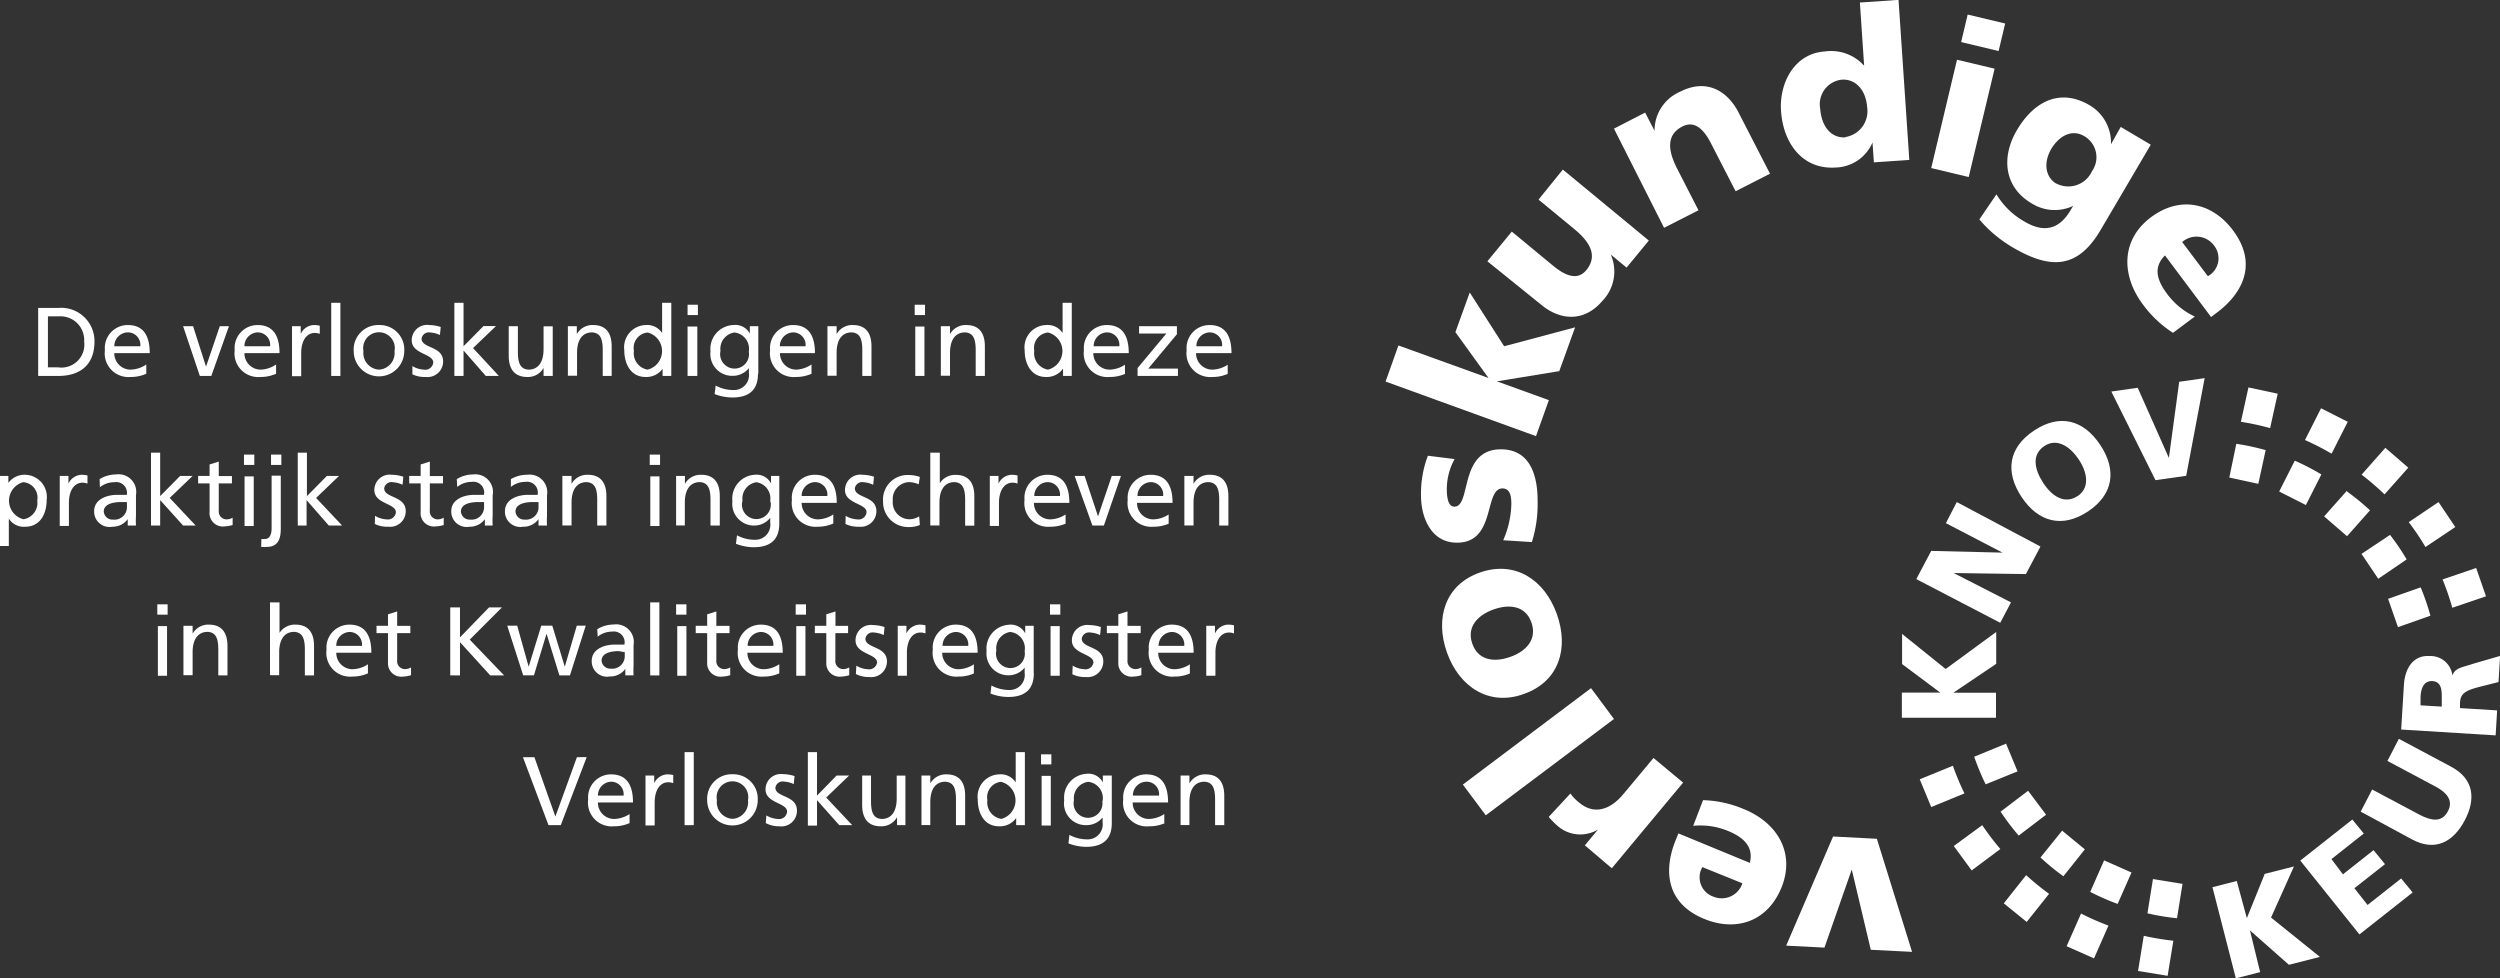 <svg id="Laag_1" data-name="Laag 1" xmlns="http://www.w3.org/2000/svg" viewBox="0 0 218.05 85.33"><rect x="0" y="0" width="218.05" height="85.33" fill="#333333" stroke="none"/><defs><style>.cls-1{fill:#fff;}</style></defs><title>KNOVlogo_opwebsite</title><path class="cls-1" d="M184.8,95.23l-3.6-.18-1.66-7h0l-2.38,6.81-3.34-.17,4.09-9.52,3.82,0.2Z" transform="translate(-18.03 -12.21)"/><path class="cls-1" d="M170.65,87.47c0.33-1.32-.42-2.19-1.94-2.8a6.28,6.28,0,0,0-3-.43L166.57,82a9.75,9.75,0,0,1,3.53.77c3,1.21,4.52,3.88,3.31,6.85s-3.94,3.88-6.73,2.74c-3.33-1.36-3.58-4.22-2.49-6.89l0.23-.57Zm-4.14.37a1.78,1.78,0,0,0,1,2.59A1.89,1.89,0,0,0,170,89.25Z" transform="translate(-18.03 -12.21)"/><path class="cls-1" d="M155,81.42a3.89,3.89,0,0,0,.8.82c1.2,1,2.61.69,3.82-.77l2.63-3.15,2.58,2.15-6.22,7.47-2.35-2,1.15-1.38,0,0a3,3,0,0,1-3.5-.29,7.25,7.25,0,0,1-.8-0.81Z" transform="translate(-18.03 -12.21)"/><path class="cls-1" d="M147.62,83.32l-2-2.68,11.18-8.41,2,2.69Z" transform="translate(-18.03 -12.21)"/><path class="cls-1" d="M150.94,72.74c-3,1.09-5.62-.58-6.7-3.6s-0.15-5.95,2.88-7,5.6,0.59,6.69,3.61S154,71.66,150.94,72.74Zm-2.65-7.37c-1.37.49-2.37,1.52-1.84,3s1.95,1.62,3.32,1.13,2.35-1.52,1.83-3S149.65,64.88,148.29,65.37Z" transform="translate(-18.03 -12.21)"/><path class="cls-1" d="M149.14,59.33a8.36,8.36,0,0,0,.71-3.15c0-.69-0.1-1.36-0.77-1.37-1.64,0-.54,4.77-4,4.73-2.24,0-3.13-2.23-3.11-4.17a9.24,9.24,0,0,1,.6-3.41l2.33,0.29a5.48,5.48,0,0,0-.68,2.6c0,0.73.11,1.55,0.66,1.55,1.51,0,.37-5,4.06-5,2.59,0,3.22,2.36,3.2,4.57a11,11,0,0,1-.5,3.52Z" transform="translate(-18.03 -12.21)"/><path class="cls-1" d="M138.88,45.49L140,42.34l7.86,2.84v0l-2.89-4,1.25-3.46,3,4.69,6.19-1.65-1.38,3.82-5.44.89v0l4.53,1.64L152,50.25Z" transform="translate(-18.03 -12.21)"/><path class="cls-1" d="M161.84,33.19l-1.94,2.36-1.38-1.14,0,0a3.68,3.68,0,0,1-.69,4c-1.68,2-3.8,1.68-5.35.4L147.76,35l2.13-2.59,3.63,3c1.41,1.16,2.29,1.06,2.87.36,0.87-1.07.59-2.22-1-3.54l-3.17-2.61L154.34,27Z" transform="translate(-18.03 -12.21)"/><path class="cls-1" d="M158.8,23.43l2.72-1.4,0.82,1.59,0,0a3.68,3.68,0,0,1,2.23-3.41c2.36-1.21,4.15,0,5.07,1.76l2.77,5.39-3,1.53-2.15-4.18c-0.83-1.63-1.68-1.88-2.49-1.47-1.23.63-1.42,1.8-.47,3.66l1.87,3.65-3,1.53Z" transform="translate(-18.03 -12.21)"/><path class="cls-1" d="M184.56,26.16l-3.09.21-0.12-1.73h0a3.6,3.6,0,0,1-3.2,2.18c-2.88.2-4.59-2.08-4.78-4.95-0.16-2.38,1.14-5,3.82-5.17a3.87,3.87,0,0,1,3.43,1.24h0l-0.37-5.51,3.37-.23Zm-5.56-2a2.28,2.28,0,0,0,1.88-2.61c-0.1-1.47-1-2.48-2.22-2.39a2.15,2.15,0,0,0-1.87,2.54C176.91,23.26,177.74,24.27,179,24.19Z" transform="translate(-18.03 -12.21)"/><path class="cls-1" d="M188.72,17.42L192,18.2l-2.26,9.45-3.27-.78Zm3.63-.76-3.27-.78,0.57-2.4,3.27,0.78Z" transform="translate(-18.03 -12.21)"/><path class="cls-1" d="M201.28,32.21c-2,3.44-4.36,3.55-7.73,1.56a11.28,11.28,0,0,1-2.88-2.42l1.49-2.19a6.66,6.66,0,0,0,2.42,2.36c1.67,1,3,.74,4-0.9l0.27-.45,0,0a3.78,3.78,0,0,1-3.65-.24c-2.3-1.36-2.7-3.94-1.23-6.41s3.75-3.66,6.35-2.11a3.79,3.79,0,0,1,1.83,3.38l0,0L203,23.28l2.62,1.55Zm-3.91-4a2.27,2.27,0,0,0,3.12-1.06,2.12,2.12,0,0,0-.68-3.07c-1.08-.64-2.2,0-2.87,1.12C196.18,26.52,196.51,27.71,197.38,28.23Z" transform="translate(-18.03 -12.21)"/><path class="cls-1" d="M206.86,34.49c-1,1-.77,2.09.22,3.4a6.31,6.31,0,0,0,2.38,1.93l-1.9,1.42a9.76,9.76,0,0,1-2.63-2.48c-1.92-2.57-1.88-5.65.68-7.58s5.37-1.3,7.18,1.12c2.16,2.88.9,5.46-1.42,7.19l-0.49.37Zm3.74,1.81a1.78,1.78,0,0,0,.51-2.71,1.89,1.89,0,0,0-2.75-.27Z" transform="translate(-18.03 -12.21)"/><path class="cls-1" d="M196.49,83.27l-1.57-2.09L192.52,83a20.94,20.94,0,0,0,1.58,2.09ZM194,79.49l-1-2.42-2.78,1.14a20.75,20.75,0,0,0,1,2.41Zm18.47-25.63L215,54.41l0.64-2.94a20.61,20.61,0,0,0-2.56-.55Zm-14.58,30.8L196,87a21.16,21.16,0,0,0,2,1.64l1.87-2.35ZM200.34,90a20.64,20.64,0,0,0,2.39,1.05l1.21-2.74-2.39-1.06Zm22.4-35-2,2.25,2,1.73,2-2.26A20.81,20.81,0,0,0,222.74,55.08ZM234,61.75l-2.93,1a22.57,22.57,0,0,1,.85,2.47l2.94-1ZM205.33,91.87a20.69,20.69,0,0,0,2.58.43l0.48-3-2.58-.42Zm21.15-33L224,60.52l1.46,2.17L227.94,61A20.84,20.84,0,0,0,226.48,58.85Zm-9.66-3.79,2.33,1.18,1.35-2.67a20.66,20.66,0,0,0-2.32-1.2ZM188.36,79l-2.89,1.18,1,2.42,2.9-1.19A22.49,22.49,0,0,1,188.36,79Zm9.92,15.74,2.39,1.06,1.26-2.86a22.78,22.78,0,0,1-2.39-1.05ZM192.8,91l2,1.62,1.95-2.45a22.89,22.89,0,0,1-2-1.63Zm-4.36-5L190,88.13l2.5-1.87a22.83,22.83,0,0,1-1.58-2.08ZM204.51,96.9l2.58,0.42,0.5-3.06a22.57,22.57,0,0,1-2.58-.43ZM228.08,53l-2-1.73-2.07,2.34a22.88,22.88,0,0,1,2,1.72Zm4.1,5.18L230.72,56l-2.6,1.75a22.65,22.65,0,0,1,1.46,2.17Zm-5.86,6.26,0.86,2.47,2.83-1a20.61,20.61,0,0,0-.85-2.47ZM213.48,49a22.58,22.58,0,0,1,2.55.55l0.66-3-2.55-.55Zm9.32,0-2.33-1.18-1.4,2.77a22.68,22.68,0,0,1,2.32,1.19Z" transform="translate(-18.03 -12.21)"/><path class="cls-1" d="M211,89.59l2.12-.54L214,92.29h0l1.56-3.86,2.55-.65-2,4.46,4.26,3.43-2.7.69-3.4-3h0L215.16,97l-2.12.54Z" transform="translate(-18.03 -12.21)"/><path class="cls-1" d="M218.66,87.27l4.54-3.58,1,1.22-2.82,2.23,1,1.33,2.67-2.11,1,1.22-2.67,2.1,1.15,1.46,2.93-2.31,1,1.22-4.64,3.66Z" transform="translate(-18.03 -12.21)"/><path class="cls-1" d="M231.81,79.08c2,1.06,2.19,2.82,1.18,4.71s-2.58,2.7-4.57,1.64L223.93,83l1-1.93,4.17,2.22c1,0.51,1.9.68,2.43-.31s-0.15-1.68-1.1-2.18l-4.17-2.22,1-1.93Z" transform="translate(-18.03 -12.21)"/><path class="cls-1" d="M227.46,75.84l0.24-3.9c0.09-1.45.82-2.6,2.23-2.51a1.92,1.92,0,0,1,2,1.7h0c0.23-.69.86-0.7,1.88-1.05l2.28-.66-0.14,2.28-1.51.38c-1.43.36-1.8,0.62-1.85,1.43l0,0.46,3.24,0.2-0.13,2.18Zm3.54-2,0-.58c0-.7.07-1.6-0.85-1.65-0.76,0-1,.71-1,1.54l0,0.58Z" transform="translate(-18.03 -12.21)"/><path class="cls-1" d="M183.91,74.81l0-2.19,3.35,0v0l-3.33-2.49,0-2.63,3.8,3.06,4.41-3.23,0,2.78-3.74,2.52v0l3.72,0,0,2.18Z" transform="translate(-18.03 -12.21)"/><path class="cls-1" d="M185.17,62.72l1.3-2.46,6.22,0.15v0l-4.94-2.57L188.7,56,196,59.88l-1.27,2.4-6.3-.09v0l5,2.56-0.94,1.78Z" transform="translate(-18.03 -12.21)"/><path class="cls-1" d="M195.43,49.77c2.25-1.5,4.32-.95,5.78,1.24s1.16,4.33-1.07,5.81-4.33.93-5.78-1.25S193.18,51.27,195.43,49.77Zm3.81,5.71c1.1-.74.84-2.09,0.09-3.21s-1.9-1.89-3-1.15-0.88,2-.09,3.21S198.14,56.21,199.24,55.47Z" transform="translate(-18.03 -12.21)"/><path class="cls-1" d="M202.18,46.36l2.3-.33,2.72,6.12h0l0.9-6.64,2.22-.32-1.61,8.52-2.68.38Z" transform="translate(-18.03 -12.21)"/><path class="cls-1" d="M21.36,39.07h1.75A2.9,2.9,0,0,1,26.27,42c0,2-1.21,3-3.16,3H21.36V39.07Zm0.85,5.18H23.1A2,2,0,0,0,25.37,42a2.07,2.07,0,0,0-2.16-2.2h-1v4.43Z" transform="translate(-18.03 -12.21)"/><path class="cls-1" d="M30.79,44.81a3.3,3.3,0,0,1-1.37.28,2.07,2.07,0,0,1-2.24-2.34,2,2,0,0,1,2-2.19c1.44,0,1.91,1.05,1.91,2.45H28a1.42,1.42,0,0,0,1.43,1.44A2.56,2.56,0,0,0,30.79,44v0.8Zm-0.52-2.4a1.09,1.09,0,0,0-1.08-1.21A1.2,1.2,0,0,0,28,42.41h2.24Z" transform="translate(-18.03 -12.21)"/><path class="cls-1" d="M36.46,45h-1L34,40.66h0.87L36,44.19h0l1.2-3.53H38Z" transform="translate(-18.03 -12.21)"/><path class="cls-1" d="M42.11,44.81a3.3,3.3,0,0,1-1.37.28,2.07,2.07,0,0,1-2.24-2.34,2,2,0,0,1,2-2.19c1.44,0,1.91,1.05,1.91,2.45H39.35a1.42,1.42,0,0,0,1.43,1.44A2.56,2.56,0,0,0,42.11,44v0.8Zm-0.52-2.4a1.09,1.09,0,0,0-1.08-1.21,1.2,1.2,0,0,0-1.16,1.21h2.24Z" transform="translate(-18.03 -12.21)"/><path class="cls-1" d="M43.51,40.66h0.75v0.67h0a1.32,1.32,0,0,1,1.13-.77,2.26,2.26,0,0,1,.53.06v0.71a1.18,1.18,0,0,0-.44-0.08c-0.71,0-1.18.68-1.18,1.77v2h-0.8V40.66Z" transform="translate(-18.03 -12.21)"/><path class="cls-1" d="M46.92,38.62h0.8V45h-0.8V38.62Z" transform="translate(-18.03 -12.21)"/><path class="cls-1" d="M51.09,40.56a2.14,2.14,0,0,1,2.2,2.27,2.2,2.2,0,1,1-4.41,0A2.14,2.14,0,0,1,51.09,40.56Zm0,3.89a1.45,1.45,0,0,0,1.35-1.62,1.38,1.38,0,1,0-2.71,0A1.45,1.45,0,0,0,51.09,44.45Z" transform="translate(-18.03 -12.21)"/><path class="cls-1" d="M54,44.14a2.14,2.14,0,0,0,1,.31,0.7,0.7,0,0,0,.82-0.62c0-.79-1.88-0.72-1.88-1.94a1.34,1.34,0,0,1,1.53-1.33,3.34,3.34,0,0,1,1,.17l-0.07.7a2.33,2.33,0,0,0-.84-0.22,0.64,0.64,0,0,0-.76.53c0,0.88,1.88.63,1.88,2a1.36,1.36,0,0,1-1.51,1.35A2.49,2.49,0,0,1,54,44.86Z" transform="translate(-18.03 -12.21)"/><path class="cls-1" d="M57.66,38.62h0.8v3.79l1.74-1.76h1.09l-2,1.92L61.54,45H60.4l-1.94-2.22V45h-0.8V38.62Z" transform="translate(-18.03 -12.21)"/><path class="cls-1" d="M66.21,45H65.44V44.3h0a1.56,1.56,0,0,1-1.42.79c-1.12,0-1.62-.7-1.62-1.86V40.66h0.8V42.9c0,1,.22,1.5.92,1.55,0.91,0,1.32-.73,1.32-1.78v-2h0.8V45Z" transform="translate(-18.03 -12.21)"/><path class="cls-1" d="M67.57,40.66h0.77v0.69h0a1.56,1.56,0,0,1,1.42-.79c1.12,0,1.62.7,1.62,1.86V45H70.6V42.75c0-1-.22-1.5-0.92-1.55-0.91,0-1.32.73-1.32,1.78v2h-0.8V40.66Z" transform="translate(-18.03 -12.21)"/><path class="cls-1" d="M75.82,44.38h0a1.74,1.74,0,0,1-1.48.71c-1.31,0-1.86-1.16-1.86-2.34a1.94,1.94,0,0,1,1.87-2.19,1.54,1.54,0,0,1,1.43.7h0V38.62h0.8V45H75.82V44.38Zm-1.31.07a1.67,1.67,0,0,0,0-3.24,1.35,1.35,0,0,0-1.19,1.6A1.45,1.45,0,0,0,74.52,44.45Z" transform="translate(-18.03 -12.21)"/><path class="cls-1" d="M78.9,39.69H78v-0.9h0.9v0.9Zm-0.85,1h0.8V45H78V40.66Z" transform="translate(-18.03 -12.21)"/><path class="cls-1" d="M84.14,44.81c0,1.32-.68,2.07-2.23,2.07a4.38,4.38,0,0,1-1.55-.3l0.09-.74a3.3,3.3,0,0,0,1.56.39,1.31,1.31,0,0,0,1.34-1.49V44.32h0a1.81,1.81,0,0,1-1.45.67A1.9,1.9,0,0,1,80,42.86,2.08,2.08,0,0,1,82,40.56a1.42,1.42,0,0,1,1.43.75h0V40.66h0.74v4.14Zm-0.8-1.93a1.43,1.43,0,0,0-1.26-1.67,1.44,1.44,0,0,0-1.21,1.61A1.26,1.26,0,1,0,83.34,42.88Z" transform="translate(-18.03 -12.21)"/><path class="cls-1" d="M88.81,44.81a3.3,3.3,0,0,1-1.37.28,2.07,2.07,0,0,1-2.24-2.34,2,2,0,0,1,2-2.19c1.44,0,1.91,1.05,1.91,2.45H86.06a1.42,1.42,0,0,0,1.43,1.44A2.56,2.56,0,0,0,88.81,44v0.8Zm-0.52-2.4a1.09,1.09,0,0,0-1.08-1.21,1.2,1.2,0,0,0-1.16,1.21H88.3Z" transform="translate(-18.03 -12.21)"/><path class="cls-1" d="M90.21,40.66H91v0.69h0a1.56,1.56,0,0,1,1.42-.79c1.12,0,1.62.7,1.62,1.86V45h-0.8V42.75c0-1-.22-1.5-0.92-1.55-0.91,0-1.32.73-1.32,1.78v2h-0.8V40.66Z" transform="translate(-18.03 -12.21)"/><path class="cls-1" d="M98.71,39.69h-0.9v-0.9h0.9v0.9Zm-0.85,1h0.8V45h-0.8V40.66Z" transform="translate(-18.03 -12.21)"/><path class="cls-1" d="M100.12,40.66h0.77v0.69h0a1.56,1.56,0,0,1,1.42-.79c1.12,0,1.62.7,1.62,1.86V45h-0.8V42.75c0-1-.22-1.5-0.92-1.55-0.91,0-1.32.73-1.32,1.78v2h-0.8V40.66Z" transform="translate(-18.03 -12.21)"/><path class="cls-1" d="M110.74,44.38h0a1.74,1.74,0,0,1-1.48.71c-1.31,0-1.86-1.16-1.86-2.34a1.94,1.94,0,0,1,1.87-2.19,1.54,1.54,0,0,1,1.44.7h0V38.62h0.8V45h-0.76V44.38Zm-1.31.07a1.67,1.67,0,0,0,0-3.24,1.35,1.35,0,0,0-1.19,1.6A1.45,1.45,0,0,0,109.43,44.45Z" transform="translate(-18.03 -12.21)"/><path class="cls-1" d="M116.18,44.81a3.3,3.3,0,0,1-1.37.28,2.07,2.07,0,0,1-2.24-2.34,2,2,0,0,1,2-2.19c1.44,0,1.91,1.05,1.91,2.45h-3.09a1.42,1.42,0,0,0,1.43,1.44,2.56,2.56,0,0,0,1.33-.43v0.8Zm-0.52-2.4a1.09,1.09,0,0,0-1.08-1.21,1.2,1.2,0,0,0-1.16,1.21h2.24Z" transform="translate(-18.03 -12.21)"/><path class="cls-1" d="M117.26,44.3l2.5-3h-2.38V40.66h3.3v0.7l-2.5,3h2.59V45h-3.52V44.3Z" transform="translate(-18.03 -12.21)"/><path class="cls-1" d="M125.14,44.81a3.3,3.3,0,0,1-1.37.28,2.07,2.07,0,0,1-2.24-2.34,2,2,0,0,1,2-2.19c1.44,0,1.91,1.05,1.91,2.45h-3.09a1.42,1.42,0,0,0,1.43,1.44,2.56,2.56,0,0,0,1.33-.43v0.8Zm-0.52-2.4a1.09,1.09,0,0,0-1.08-1.21,1.2,1.2,0,0,0-1.16,1.21h2.24Z" transform="translate(-18.03 -12.21)"/><path class="cls-1" d="M18,53.72h0.76v0.61h0a1.73,1.73,0,0,1,1.47-.71,1.93,1.93,0,0,1,1.87,2.19c0,1.19-.55,2.34-1.86,2.34a1.55,1.55,0,0,1-1.44-.7h0v2.38H18V53.72Zm2.08,0.54a1.67,1.67,0,0,0,0,3.24,1.45,1.45,0,0,0,1.2-1.64A1.35,1.35,0,0,0,20.1,54.27Z" transform="translate(-18.03 -12.21)"/><path class="cls-1" d="M23.21,53.72H24v0.67h0a1.32,1.32,0,0,1,1.13-.77,2.26,2.26,0,0,1,.53.06v0.71a1.18,1.18,0,0,0-.44-0.08c-0.71,0-1.18.68-1.18,1.77v2h-0.8V53.72Z" transform="translate(-18.03 -12.21)"/><path class="cls-1" d="M26.72,54a2.76,2.76,0,0,1,1.43-.41,1.54,1.54,0,0,1,1.74,1.79V57.2a6.8,6.8,0,0,0,0,.85H29.17V57.49h0a1.61,1.61,0,0,1-1.34.66,1.34,1.34,0,0,1-1.59-1.35c0-1.09,1.19-1.43,2-1.43,0.31,0,.54,0,0.85,0A0.94,0.94,0,0,0,28,54.27a2,2,0,0,0-1.26.44Zm2.37,2-0.51,0c-0.43,0-1.5.07-1.5,0.83a0.76,0.76,0,0,0,.81.7,1.09,1.09,0,0,0,1.21-1.14V56Z" transform="translate(-18.03 -12.21)"/><path class="cls-1" d="M31.24,51.69H32v3.79l1.74-1.76h1.09l-2,1.92,2.27,2.41H34L32,55.83v2.22h-0.8V51.69Z" transform="translate(-18.03 -12.21)"/><path class="cls-1" d="M38.26,54.37H37.11v2.37a0.69,0.69,0,0,0,.67.77,1,1,0,0,0,.54-0.15V58a2.5,2.5,0,0,1-.68.12,1.16,1.16,0,0,1-1.33-1.26V54.37h-1V53.72h1v-1l0.8-.25v1.26h1.15v0.65Z" transform="translate(-18.03 -12.21)"/><path class="cls-1" d="M40.21,52.76h-0.9v-0.9h0.9v0.9Zm-0.85,1h0.8v4.33h-0.8V53.72Z" transform="translate(-18.03 -12.21)"/><path class="cls-1" d="M40.83,59.22a1.68,1.68,0,0,0,.32,0c0.37,0,.57-0.36.57-0.92v-4.6h0.8v4.48c0,0.63,0,1.73-1.22,1.73a2.74,2.74,0,0,1-.49,0Zm1.74-6.46h-0.9v-0.9h0.9v0.9Z" transform="translate(-18.03 -12.21)"/><path class="cls-1" d="M44,51.69h0.8v3.79l1.74-1.76H47.6l-2,1.92,2.27,2.41H46.71l-1.94-2.22v2.22H44V51.69Z" transform="translate(-18.03 -12.21)"/><path class="cls-1" d="M50.74,57.2a2.14,2.14,0,0,0,1,.31,0.7,0.7,0,0,0,.82-0.62c0-.79-1.88-0.72-1.88-1.94a1.34,1.34,0,0,1,1.53-1.33,3.34,3.34,0,0,1,1,.17l-0.07.7a2.33,2.33,0,0,0-.84-0.22,0.64,0.64,0,0,0-.76.53c0,0.88,1.88.63,1.88,2a1.36,1.36,0,0,1-1.51,1.35,2.49,2.49,0,0,1-1.19-.24Z" transform="translate(-18.03 -12.21)"/><path class="cls-1" d="M56.66,54.37H55.52v2.37a0.69,0.69,0,0,0,.67.77,1,1,0,0,0,.54-0.15V58a2.5,2.5,0,0,1-.68.12,1.16,1.16,0,0,1-1.33-1.26V54.37h-1V53.72h1v-1l0.8-.25v1.26h1.15v0.65Z" transform="translate(-18.03 -12.21)"/><path class="cls-1" d="M57.87,54a2.76,2.76,0,0,1,1.43-.41A1.54,1.54,0,0,1,61,55.41V57.2a6.8,6.8,0,0,0,0,.85H60.32V57.49h0a1.61,1.61,0,0,1-1.34.66,1.34,1.34,0,0,1-1.59-1.35c0-1.09,1.19-1.43,2-1.43,0.31,0,.54,0,0.85,0a0.94,0.94,0,0,0-1.07-1.13,2,2,0,0,0-1.26.44Zm2.37,2-0.51,0c-0.43,0-1.5.07-1.5,0.83a0.76,0.76,0,0,0,.81.7,1.09,1.09,0,0,0,1.21-1.14V56Z" transform="translate(-18.03 -12.21)"/><path class="cls-1" d="M62.59,54A2.76,2.76,0,0,1,64,53.62a1.54,1.54,0,0,1,1.74,1.79V57.2a6.81,6.81,0,0,0,0,.85H65V57.49h0a1.61,1.61,0,0,1-1.34.66,1.34,1.34,0,0,1-1.59-1.35c0-1.09,1.19-1.43,2-1.43,0.31,0,.54,0,0.85,0a0.94,0.94,0,0,0-1.07-1.13,2,2,0,0,0-1.26.44ZM65,56l-0.51,0c-0.43,0-1.5.07-1.5,0.83a0.76,0.76,0,0,0,.81.7A1.09,1.09,0,0,0,65,56.37V56Z" transform="translate(-18.03 -12.21)"/><path class="cls-1" d="M67.11,53.72h0.77v0.69h0a1.56,1.56,0,0,1,1.42-.79c1.12,0,1.62.7,1.62,1.86v2.57h-0.8V55.81c0-1-.22-1.5-0.92-1.55-0.91,0-1.32.73-1.32,1.78v2h-0.8V53.72Z" transform="translate(-18.03 -12.21)"/><path class="cls-1" d="M75.6,52.76H74.7v-0.9h0.9v0.9Zm-0.85,1h0.8v4.33h-0.8V53.72Z" transform="translate(-18.03 -12.21)"/><path class="cls-1" d="M77,53.72h0.77v0.69h0a1.56,1.56,0,0,1,1.42-.79c1.12,0,1.62.7,1.62,1.86v2.57H80V55.81c0-1-.22-1.5-0.92-1.55-0.91,0-1.32.73-1.32,1.78v2H77V53.72Z" transform="translate(-18.03 -12.21)"/><path class="cls-1" d="M86,57.87c0,1.32-.68,2.07-2.23,2.07a4.38,4.38,0,0,1-1.55-.3l0.09-.74a3.3,3.3,0,0,0,1.56.39,1.31,1.31,0,0,0,1.34-1.49V57.38h0a1.81,1.81,0,0,1-1.45.67,1.9,1.9,0,0,1-1.85-2.13,2.08,2.08,0,0,1,1.94-2.3,1.42,1.42,0,0,1,1.43.75h0V53.72H86v4.14Zm-0.8-1.93A1.43,1.43,0,0,0,84,54.27a1.44,1.44,0,0,0-1.21,1.61A1.26,1.26,0,1,0,85.23,55.94Z" transform="translate(-18.03 -12.21)"/><path class="cls-1" d="M90.71,57.87a3.3,3.3,0,0,1-1.37.28,2.07,2.07,0,0,1-2.24-2.34,2,2,0,0,1,2-2.19c1.44,0,1.91,1.05,1.91,2.45H87.95a1.42,1.42,0,0,0,1.43,1.44,2.56,2.56,0,0,0,1.33-.43v0.8Zm-0.52-2.4a1.09,1.09,0,0,0-1.08-1.21,1.2,1.2,0,0,0-1.16,1.21h2.24Z" transform="translate(-18.03 -12.21)"/><path class="cls-1" d="M91.79,57.2a2.14,2.14,0,0,0,1,.31,0.7,0.7,0,0,0,.82-0.62c0-.79-1.88-0.72-1.88-1.94a1.34,1.34,0,0,1,1.53-1.33,3.34,3.34,0,0,1,1,.17l-0.07.7a2.33,2.33,0,0,0-.84-0.22,0.64,0.64,0,0,0-.76.53c0,0.88,1.88.63,1.88,2a1.36,1.36,0,0,1-1.51,1.35,2.49,2.49,0,0,1-1.19-.24Z" transform="translate(-18.03 -12.21)"/><path class="cls-1" d="M98.16,54.45a2.3,2.3,0,0,0-.87-0.19,1.48,1.48,0,0,0-1.39,1.62,1.47,1.47,0,0,0,1.44,1.62,1.67,1.67,0,0,0,.86-0.25L98.26,58a2.43,2.43,0,0,1-1,.18,2.19,2.19,0,0,1-2.21-2.27,2.14,2.14,0,0,1,2.21-2.27,3,3,0,0,1,1,.17Z" transform="translate(-18.03 -12.21)"/><path class="cls-1" d="M99.18,51.69H100v2.66h0a1.59,1.59,0,0,1,1.39-.72c1.12,0,1.62.7,1.62,1.86v2.57h-0.8V55.81c0-1-.22-1.5-0.92-1.55-0.91,0-1.32.73-1.32,1.78v2h-0.8V51.69Z" transform="translate(-18.03 -12.21)"/><path class="cls-1" d="M104.37,53.72h0.75v0.67h0a1.32,1.32,0,0,1,1.13-.77,2.26,2.26,0,0,1,.53.06v0.71a1.18,1.18,0,0,0-.44-0.08c-0.71,0-1.18.68-1.18,1.77v2h-0.8V53.72Z" transform="translate(-18.03 -12.21)"/><path class="cls-1" d="M111,57.87a3.3,3.3,0,0,1-1.37.28,2.07,2.07,0,0,1-2.24-2.34,2,2,0,0,1,2-2.19c1.44,0,1.91,1.05,1.91,2.45h-3.09a1.42,1.42,0,0,0,1.43,1.44,2.56,2.56,0,0,0,1.33-.43v0.8Zm-0.52-2.4a1.09,1.09,0,0,0-1.08-1.21,1.2,1.2,0,0,0-1.16,1.21h2.24Z" transform="translate(-18.03 -12.21)"/><path class="cls-1" d="M114.31,58.05h-1l-1.55-4.33h0.87l1.17,3.53h0l1.2-3.53h0.8Z" transform="translate(-18.03 -12.21)"/><path class="cls-1" d="M120,57.87a3.3,3.3,0,0,1-1.37.28,2.07,2.07,0,0,1-2.24-2.34,2,2,0,0,1,2-2.19c1.44,0,1.91,1.05,1.91,2.45H117.2a1.42,1.42,0,0,0,1.43,1.44,2.56,2.56,0,0,0,1.33-.43v0.8Zm-0.52-2.4a1.09,1.09,0,0,0-1.08-1.21,1.2,1.2,0,0,0-1.16,1.21h2.24Z" transform="translate(-18.03 -12.21)"/><path class="cls-1" d="M121.36,53.72h0.77v0.69h0a1.56,1.56,0,0,1,1.42-.79c1.12,0,1.62.7,1.62,1.86v2.57h-0.8V55.81c0-1-.22-1.5-0.92-1.55-0.91,0-1.32.73-1.32,1.78v2h-0.8V53.72Z" transform="translate(-18.03 -12.21)"/><path class="cls-1" d="M32.65,65.82h-0.9v-0.9h0.9v0.9Zm-0.85,1h0.8v4.33H31.8V66.79Z" transform="translate(-18.03 -12.21)"/><path class="cls-1" d="M34.06,66.79h0.77v0.69h0a1.56,1.56,0,0,1,1.42-.79c1.12,0,1.62.7,1.62,1.86v2.57h-0.8V68.87c0-1-.22-1.5-0.92-1.55-0.91,0-1.32.73-1.32,1.78v2h-0.8V66.79Z" transform="translate(-18.03 -12.21)"/><path class="cls-1" d="M41.61,64.75h0.8v2.66h0a1.59,1.59,0,0,1,1.39-.72c1.12,0,1.62.7,1.62,1.86v2.57h-0.8V68.87c0-1-.22-1.5-0.92-1.55-0.91,0-1.32.73-1.32,1.78v2h-0.8V64.75Z" transform="translate(-18.03 -12.21)"/><path class="cls-1" d="M50.12,70.94a3.3,3.3,0,0,1-1.37.28,2.07,2.07,0,0,1-2.24-2.34,2,2,0,0,1,2-2.19c1.44,0,1.91,1.05,1.91,2.45H47.36a1.42,1.42,0,0,0,1.43,1.44,2.56,2.56,0,0,0,1.33-.43v0.8Zm-0.52-2.4a1.09,1.09,0,0,0-1.08-1.21,1.2,1.2,0,0,0-1.16,1.21H49.6Z" transform="translate(-18.03 -12.21)"/><path class="cls-1" d="M53.82,67.43H52.67V69.8a0.69,0.69,0,0,0,.67.77,1,1,0,0,0,.54-0.15V71.1a2.5,2.5,0,0,1-.68.12A1.16,1.16,0,0,1,51.87,70V67.43h-1V66.79h1v-1l0.8-.25v1.26h1.15v0.65Z" transform="translate(-18.03 -12.21)"/><path class="cls-1" d="M57.3,65.19h0.85V67.8l2.53-2.61h1.13L59,68l3,3.12H60.79l-2.64-2.9v2.9H57.3V65.19Z" transform="translate(-18.03 -12.21)"/><path class="cls-1" d="M67.74,71.12H66.82L65.7,67.48h0l-1.1,3.63H63.66l-1.39-4.33h0.87l1,3.58h0l1.1-3.58H66.2l1.09,3.58h0l1.05-3.58h0.78Z" transform="translate(-18.03 -12.21)"/><path class="cls-1" d="M70.12,67.09a2.76,2.76,0,0,1,1.43-.41,1.54,1.54,0,0,1,1.74,1.79v1.79a6.8,6.8,0,0,0,0,.85H72.57V70.55h0a1.61,1.61,0,0,1-1.34.66,1.34,1.34,0,0,1-1.59-1.35c0-1.09,1.19-1.43,2-1.43,0.31,0,.54,0,0.85,0a0.94,0.94,0,0,0-1.07-1.13,2,2,0,0,0-1.26.44Zm2.37,2L72,69c-0.43,0-1.5.07-1.5,0.83a0.76,0.76,0,0,0,.81.7,1.09,1.09,0,0,0,1.21-1.14V69.05Z" transform="translate(-18.03 -12.21)"/><path class="cls-1" d="M74.74,64.75h0.8v6.37h-0.8V64.75Z" transform="translate(-18.03 -12.21)"/><path class="cls-1" d="M77.95,65.82H77v-0.9h0.9v0.9Zm-0.85,1h0.8v4.33H77.1V66.79Z" transform="translate(-18.03 -12.21)"/><path class="cls-1" d="M81.66,67.43H80.51V69.8a0.69,0.69,0,0,0,.67.77,1,1,0,0,0,.54-0.15V71.1a2.5,2.5,0,0,1-.68.12A1.16,1.16,0,0,1,79.71,70V67.43h-1V66.79h1v-1l0.8-.25v1.26h1.15v0.65Z" transform="translate(-18.03 -12.21)"/><path class="cls-1" d="M86,70.94a3.3,3.3,0,0,1-1.37.28,2.07,2.07,0,0,1-2.24-2.34,2,2,0,0,1,2-2.19c1.44,0,1.91,1.05,1.91,2.45H83.22a1.42,1.42,0,0,0,1.43,1.44A2.56,2.56,0,0,0,86,70.14v0.8Zm-0.52-2.4a1.09,1.09,0,0,0-1.08-1.21,1.2,1.2,0,0,0-1.16,1.21h2.24Z" transform="translate(-18.03 -12.21)"/><path class="cls-1" d="M88.33,65.82h-0.9v-0.9h0.9v0.9Zm-0.85,1h0.8v4.33h-0.8V66.79Z" transform="translate(-18.03 -12.21)"/><path class="cls-1" d="M92,67.43H90.89V69.8a0.69,0.69,0,0,0,.67.77,1,1,0,0,0,.54-0.15V71.1a2.5,2.5,0,0,1-.68.12A1.16,1.16,0,0,1,90.1,70V67.43h-1V66.79h1v-1l0.8-.25v1.26H92v0.65Z" transform="translate(-18.03 -12.21)"/><path class="cls-1" d="M92.72,70.27a2.14,2.14,0,0,0,1,.31A0.7,0.7,0,0,0,94.53,70c0-.79-1.88-0.72-1.88-1.94a1.34,1.34,0,0,1,1.53-1.33,3.34,3.34,0,0,1,1,.17l-0.07.7a2.33,2.33,0,0,0-.84-0.22,0.64,0.64,0,0,0-.76.53c0,0.88,1.88.63,1.88,2a1.36,1.36,0,0,1-1.51,1.35A2.49,2.49,0,0,1,92.68,71Z" transform="translate(-18.03 -12.21)"/><path class="cls-1" d="M96.34,66.79h0.75v0.67h0a1.32,1.32,0,0,1,1.13-.77,2.26,2.26,0,0,1,.53.06v0.71a1.18,1.18,0,0,0-.44-0.08c-0.71,0-1.18.68-1.18,1.77v2h-0.8V66.79Z" transform="translate(-18.03 -12.21)"/><path class="cls-1" d="M103,70.94a3.3,3.3,0,0,1-1.37.28,2.07,2.07,0,0,1-2.24-2.34,2,2,0,0,1,2-2.19c1.44,0,1.91,1.05,1.91,2.45h-3.09a1.42,1.42,0,0,0,1.43,1.44,2.56,2.56,0,0,0,1.33-.43v0.8Zm-0.52-2.4a1.09,1.09,0,0,0-1.08-1.21,1.2,1.2,0,0,0-1.16,1.21h2.24Z" transform="translate(-18.03 -12.21)"/><path class="cls-1" d="M108.2,70.93c0,1.32-.68,2.07-2.23,2.07a4.38,4.38,0,0,1-1.55-.3L104.5,72a3.3,3.3,0,0,0,1.56.39,1.31,1.31,0,0,0,1.34-1.49V70.44h0a1.81,1.81,0,0,1-1.45.67A1.9,1.9,0,0,1,104.08,69a2.08,2.08,0,0,1,1.94-2.3,1.42,1.42,0,0,1,1.43.75h0V66.79h0.74v4.14ZM107.4,69a1.43,1.43,0,0,0-1.26-1.67,1.44,1.44,0,0,0-1.21,1.61A1.26,1.26,0,1,0,107.4,69Z" transform="translate(-18.03 -12.21)"/><path class="cls-1" d="M110.51,65.82h-0.9v-0.9h0.9v0.9Zm-0.85,1h0.8v4.33h-0.8V66.79Z" transform="translate(-18.03 -12.21)"/><path class="cls-1" d="M111.59,70.27a2.14,2.14,0,0,0,1,.31A0.7,0.7,0,0,0,113.4,70c0-.79-1.88-0.72-1.88-1.94a1.34,1.34,0,0,1,1.53-1.33,3.34,3.34,0,0,1,1,.17l-0.07.7a2.33,2.33,0,0,0-.84-0.22,0.64,0.64,0,0,0-.76.53c0,0.88,1.88.63,1.88,2a1.36,1.36,0,0,1-1.51,1.35,2.49,2.49,0,0,1-1.19-.24Z" transform="translate(-18.03 -12.21)"/><path class="cls-1" d="M117.52,67.43h-1.15V69.8a0.69,0.69,0,0,0,.67.77,1,1,0,0,0,.54-0.15V71.1a2.5,2.5,0,0,1-.68.12A1.16,1.16,0,0,1,115.57,70V67.43h-1V66.79h1v-1l0.8-.25v1.26h1.15v0.65Z" transform="translate(-18.03 -12.21)"/><path class="cls-1" d="M121.84,70.94a3.3,3.3,0,0,1-1.37.28,2.07,2.07,0,0,1-2.24-2.34,2,2,0,0,1,2-2.19c1.44,0,1.91,1.05,1.91,2.45h-3.09a1.42,1.42,0,0,0,1.43,1.44,2.56,2.56,0,0,0,1.33-.43v0.8Zm-0.52-2.4a1.09,1.09,0,0,0-1.08-1.21,1.2,1.2,0,0,0-1.16,1.21h2.24Z" transform="translate(-18.03 -12.21)"/><path class="cls-1" d="M123.24,66.79H124v0.67h0a1.32,1.32,0,0,1,1.13-.77,2.26,2.26,0,0,1,.53.06v0.71a1.18,1.18,0,0,0-.44-0.08c-0.71,0-1.18.68-1.18,1.77v2h-0.8V66.79Z" transform="translate(-18.03 -12.21)"/><path class="cls-1" d="M66.94,84.18H65.87l-2.23-5.93h1l1.83,5.18h0l1.88-5.18H69.2Z" transform="translate(-18.03 -12.21)"/><path class="cls-1" d="M72.94,84a3.3,3.3,0,0,1-1.37.28,2.07,2.07,0,0,1-2.24-2.34,2,2,0,0,1,2-2.19c1.44,0,1.91,1.05,1.91,2.45H70.18a1.42,1.42,0,0,0,1.43,1.44,2.56,2.56,0,0,0,1.33-.43V84Zm-0.52-2.4a1.09,1.09,0,0,0-1.08-1.21,1.2,1.2,0,0,0-1.16,1.21h2.24Z" transform="translate(-18.03 -12.21)"/><path class="cls-1" d="M74.34,79.85h0.75v0.67h0a1.32,1.32,0,0,1,1.13-.77,2.26,2.26,0,0,1,.53.06v0.71a1.18,1.18,0,0,0-.44-0.08c-0.71,0-1.18.68-1.18,1.77v2h-0.8V79.85Z" transform="translate(-18.03 -12.21)"/><path class="cls-1" d="M77.74,77.81h0.8v6.37h-0.8V77.81Z" transform="translate(-18.03 -12.21)"/><path class="cls-1" d="M81.92,79.74A2.14,2.14,0,0,1,84.12,82a2.2,2.2,0,1,1-4.41,0A2.14,2.14,0,0,1,81.92,79.74Zm0,3.89A1.45,1.45,0,0,0,83.27,82a1.38,1.38,0,1,0-2.71,0A1.45,1.45,0,0,0,81.92,83.63Z" transform="translate(-18.03 -12.21)"/><path class="cls-1" d="M84.87,83.33a2.14,2.14,0,0,0,1,.31A0.7,0.7,0,0,0,86.68,83c0-.79-1.88-0.72-1.88-1.94a1.34,1.34,0,0,1,1.53-1.33,3.34,3.34,0,0,1,1,.17l-0.07.7a2.33,2.33,0,0,0-.84-0.22,0.64,0.64,0,0,0-.76.53c0,0.88,1.88.63,1.88,2A1.36,1.36,0,0,1,86,84.28,2.49,2.49,0,0,1,84.82,84Z" transform="translate(-18.03 -12.21)"/><path class="cls-1" d="M88.49,77.81h0.8V81.6L91,79.85h1.09l-2,1.92,2.27,2.41H91.23L89.29,82v2.22h-0.8V77.81Z" transform="translate(-18.03 -12.21)"/><path class="cls-1" d="M97,84.18H96.27V83.49h0a1.56,1.56,0,0,1-1.42.79c-1.12,0-1.62-.7-1.62-1.86V79.85H94v2.24c0,1,.22,1.5.92,1.55,0.91,0,1.32-.73,1.32-1.78v-2H97v4.33Z" transform="translate(-18.03 -12.21)"/><path class="cls-1" d="M98.4,79.85h0.77v0.69h0a1.56,1.56,0,0,1,1.42-.79c1.12,0,1.62.7,1.62,1.86v2.57h-0.8V81.94c0-1-.22-1.5-0.92-1.55-0.91,0-1.32.73-1.32,1.78v2H98.4V79.85Z" transform="translate(-18.03 -12.21)"/><path class="cls-1" d="M106.65,83.57h0a1.74,1.74,0,0,1-1.48.71c-1.31,0-1.86-1.16-1.86-2.34a1.94,1.94,0,0,1,1.87-2.19,1.54,1.54,0,0,1,1.44.7h0V77.81h0.8v6.37h-0.76V83.57Zm-1.31.07a1.67,1.67,0,0,0,0-3.24,1.35,1.35,0,0,0-1.19,1.6A1.45,1.45,0,0,0,105.35,83.63Z" transform="translate(-18.03 -12.21)"/><path class="cls-1" d="M109.73,78.88h-0.9V78h0.9v0.9Zm-0.85,1h0.8v4.33h-0.8V79.85Z" transform="translate(-18.03 -12.21)"/><path class="cls-1" d="M115,84c0,1.32-.68,2.07-2.23,2.07a4.37,4.37,0,0,1-1.55-.3l0.08-.74a3.3,3.3,0,0,0,1.56.39,1.31,1.31,0,0,0,1.34-1.49V83.51h0a1.81,1.81,0,0,1-1.45.67A1.9,1.9,0,0,1,110.85,82a2.08,2.08,0,0,1,1.94-2.3,1.42,1.42,0,0,1,1.43.75h0V79.85H115V84Zm-0.8-1.93a1.43,1.43,0,0,0-1.26-1.67A1.44,1.44,0,0,0,111.7,82,1.26,1.26,0,1,0,114.17,82.06Z" transform="translate(-18.03 -12.21)"/><path class="cls-1" d="M119.64,84a3.3,3.3,0,0,1-1.37.28A2.07,2.07,0,0,1,116,81.94a2,2,0,0,1,2-2.19c1.44,0,1.91,1.05,1.91,2.45h-3.09a1.42,1.42,0,0,0,1.43,1.44,2.56,2.56,0,0,0,1.33-.43V84Zm-0.52-2.4A1.09,1.09,0,0,0,118,80.39a1.2,1.2,0,0,0-1.16,1.21h2.24Z" transform="translate(-18.03 -12.21)"/><path class="cls-1" d="M121,79.85h0.77v0.69h0a1.56,1.56,0,0,1,1.42-.79c1.12,0,1.62.7,1.62,1.86v2.57h-0.8V81.94c0-1-.22-1.5-0.92-1.55-0.91,0-1.32.73-1.32,1.78v2H121V79.85Z" transform="translate(-18.03 -12.21)"/></svg>